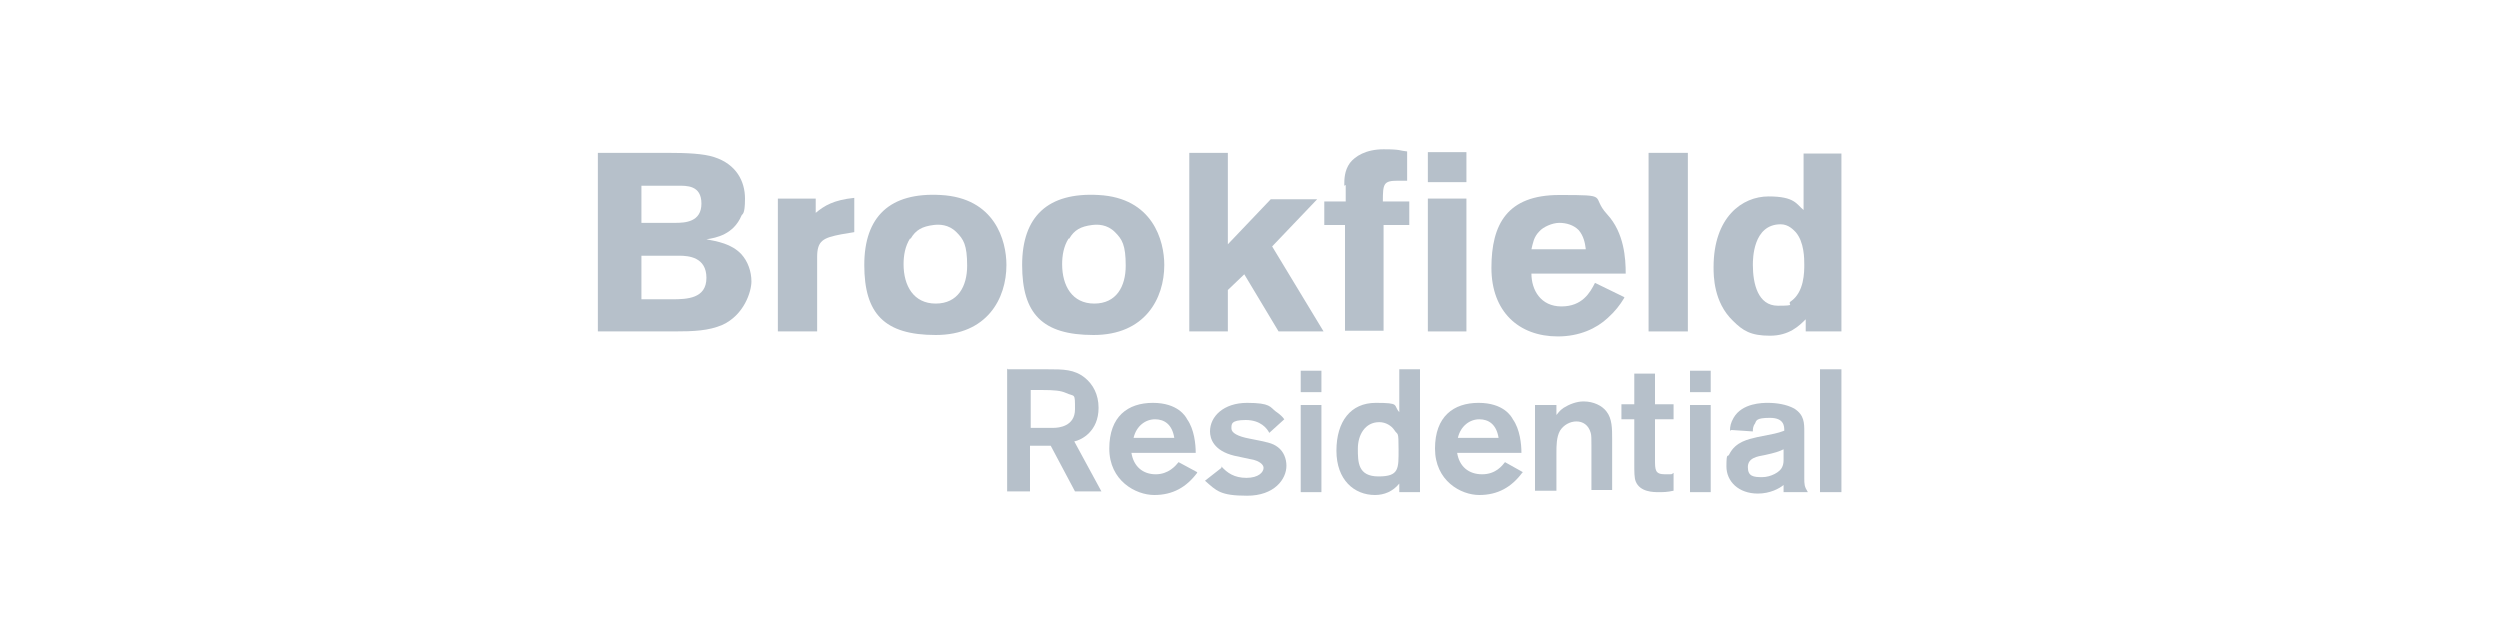 <?xml version="1.0" encoding="UTF-8"?>
<svg id="Layer_1" data-name="Layer 1" xmlns="http://www.w3.org/2000/svg" version="1.1" viewBox="0 0 350 90">
  <defs>
    <style>
      .cls-1 {
        fill: #b6c0ca;
        stroke-width: 0px;
      }
    </style>
  </defs>
  <path class="cls-1" d="M83.8,21.4h9.7c2.6,0,5,.1,6.5.6,3.1,1,4.3,3.4,4.3,5.8s-.4,2.1-.5,2.4c-1.1,2.6-3.5,3.1-4.9,3.3,1.5.3,3.5.6,4.9,2.1.9,1,1.4,2.4,1.4,3.8s-1,4.7-4.1,6.1c-1.9.8-3.9.9-6.8.9h-10.6v-25ZM89.8,26v5.2h4.7c1.4,0,3.7-.1,3.7-2.7s-2.1-2.5-3.3-2.5h-5.2ZM89.8,35.8v6.1h4.3c2.1,0,4.8-.1,4.8-3s-2.5-3.1-3.8-3.1h-5.4Z"/>
  <path class="cls-1" d="M114.2,29.8c1.2-1,2.5-1.8,5.4-2.1v4.8l-1.8.3c-2.6.5-3.4.9-3.4,3.2v10.4h-5.5v-18.6h5.3v2Z"/>
  <path class="cls-1" d="M140.9,37.1c0,4.7-2.7,9.8-9.9,9.8s-10-3-10-9.8,3.6-10.2,10.7-9.8c7.6.4,9.2,6.4,9.2,9.8M127.4,33.4c-.7,1.1-.9,2.4-.9,3.6,0,3,1.4,5.5,4.5,5.5s4.4-2.4,4.4-5.3-.5-3.7-1.5-4.7c-1.1-1.1-2.4-1.1-3.2-1-1.6.2-2.5.7-3.2,1.9"/>
  <path class="cls-1" d="M163,37.1c0,4.7-2.7,9.8-9.9,9.8s-10-3-10-9.8,3.6-10.2,10.7-9.8c7.6.4,9.2,6.4,9.2,9.8M149.6,33.4c-.7,1.1-.9,2.4-.9,3.6,0,3,1.4,5.5,4.5,5.5s4.4-2.4,4.4-5.3-.5-3.7-1.5-4.7c-1.1-1.1-2.4-1.1-3.2-1-1.6.2-2.5.7-3.2,1.9"/>
  <polygon class="cls-1" points="166.5 21.4 166.5 46.4 171.9 46.4 171.9 40.6 174.2 38.4 179 46.4 185.3 46.4 178.1 34.5 184.4 27.9 177.9 27.9 171.9 34.2 171.9 21.4 166.5 21.4"/>
  <path class="cls-1" d="M188.2,26c0-.9,0-2.1.8-3.2.7-.9,2.2-1.9,4.7-1.9s2.2.2,3.3.3v4.1h-1.3c-2,0-2.1.4-2.1,2.9h3.7v3.3h-3.6v14.8h-5.4v-14.8h-2.9v-3.3h3v-2.3h0Z"/>
  <path class="cls-1" d="M199.9,46.4h5.4v-18.6h-5.4v18.6ZM199.9,25.5h5.4v-4.2h-5.4v4.2Z"/>
  <path class="cls-1" d="M227.4,41.7c-.6,1-1.3,1.9-2.3,2.8-1.6,1.5-4,2.6-7,2.6-5.5,0-9.3-3.5-9.3-9.6s2.2-10.2,9.5-10.2,4.3.1,6.7,2.7c2.4,2.6,2.6,6.2,2.6,8.3h-13.2c0,2.3,1.3,4.6,4.2,4.6s4-1.9,4.7-3.3l4.1,2ZM222,34.8c-.1-.8-.3-1.8-1-2.6-.7-.7-1.7-1-2.7-1s-2.3.6-2.8,1.2c-.8.8-.9,1.7-1.1,2.5h7.6Z"/>
  <rect class="cls-1" x="230.8" y="21.4" width="5.5" height="25"/>
  <path class="cls-1" d="M257.8,21.4v25h-5v-1.7c-.9.9-2.3,2.3-5,2.3s-3.8-.7-5.2-2.1c-2.7-2.6-2.7-6.3-2.7-7.5,0-7,4-9.9,7.7-9.9s3.9,1.1,4.9,1.9v-7.9h5.3ZM252.6,37.1c0-.9,0-3.2-1.2-4.6-.3-.3-1-1.1-2.1-1.1-3.9,0-3.9,4.9-3.9,5.7,0,2.6.7,5.7,3.5,5.7s1.2-.2,1.8-.6c1.9-1.3,1.9-4.1,1.9-5.2"/>
  <path class="cls-1" d="M141.1,51.7h5.5c2.3,0,3.8,0,5.3,1.2,1.1.9,1.9,2.3,1.9,4.2,0,3.3-2.4,4.5-3.4,4.7l3.8,7h-3.7l-3.4-6.4h-2.9v6.4h-3.2v-17.2h0ZM144.3,54.5v5.4h1.1c1.1,0,1.5,0,2.1,0,.7,0,3-.2,3-2.6s0-1.7-1.3-2.3c-.7-.3-1.5-.4-3.4-.4h-1.5Z"/>
  <path class="cls-1" d="M167.6,66.2c-1.5,2-3.4,3.1-6,3.1s-6.3-2-6.3-6.5,2.6-6.4,6.1-6.4,4.6,1.9,4.8,2.3c1,1.4,1.2,3.5,1.2,4.7h-9c.3,1.9,1.6,3,3.4,3s2.8-1.2,3.2-1.7l2.6,1.4ZM164.4,61.3c-.3-1.9-1.4-2.6-2.7-2.6s-2.6.9-3,2.6h5.7Z"/>
  <path class="cls-1" d="M171,65.3c.8.9,1.8,1.6,3.5,1.6s2.4-.8,2.4-1.4-.9-1-1.3-1.1c-.4-.1-2.4-.5-2.8-.6-2.9-.7-3.4-2.4-3.4-3.4,0-2.1,1.9-4,5.2-4s3.2.6,4,1.2c.6.4,1,.8,1.2,1.1l-2.1,1.9c-.3-.6-1.2-1.8-3.3-1.8s-2,.6-2,1.2.9,1.1,2.5,1.4c2.5.5,3.2.6,4,1.2.8.6,1.2,1.6,1.2,2.6,0,1.9-1.7,4.2-5.5,4.2s-4.3-.7-5.9-2.1l2.3-1.8Z"/>
  <path class="cls-1" d="M182.1,68.9h2.9v-12.2h-2.9v12.2ZM182.1,54.9h2.9v-3h-2.9v3Z"/>
  <path class="cls-1" d="M198.8,51.7v17.2h-2.9v-1.2c-.9,1.1-2.1,1.6-3.4,1.6-2.9,0-5.4-2.1-5.4-6.2s2-6.7,5.5-6.7,2.4.3,3.3,1.3v-6h2.9ZM195.2,60.2c-.4-.6-1.2-1.1-2.1-1.1-2,0-3,1.8-3,3.7s0,3.9,2.9,3.9,2.8-1.1,2.8-3.8-.1-1.9-.6-2.7"/>
  <path class="cls-1" d="M213.1,66.2c-1.5,2-3.4,3.1-6,3.1s-6.2-2-6.2-6.5,2.6-6.4,6.1-6.4,4.6,1.9,4.8,2.3c1,1.4,1.2,3.5,1.2,4.7h-9c.3,1.9,1.6,3,3.5,3s2.8-1.2,3.2-1.7l2.5,1.4ZM209.8,61.3c-.3-1.9-1.4-2.6-2.7-2.6s-2.6.9-3,2.6h5.7Z"/>
  <path class="cls-1" d="M214.9,56.7h3v1.4c.2-.2.4-.6,1-1,.8-.5,1.8-.9,2.8-.9,1.4,0,2.6.6,3.2,1.4.8,1,.8,2.4.8,3.9v7.1h-2.9v-6.2c0-.9,0-1.5-.1-1.8-.3-1.1-1.1-1.6-2-1.6s-1.8.5-2.3,1.3c-.5.9-.5,2.1-.5,3.1v5.3h-3v-12.2h0Z"/>
  <path class="cls-1" d="M231.7,58.8v5.5c0,1.5,0,2.1,1.4,2.1s.8,0,1.2-.2v2.5c-.9.2-1.4.2-2.1.2s-2.6,0-3.2-1.5c-.2-.5-.2-1.3-.2-2.5v-6.2h-1.8v-2.1h1.8v-4.3h2.9v4.3h2.6v2.1h-2.6Z"/>
  <path class="cls-1" d="M236.6,68.9h2.9v-12.2h-2.9v12.2ZM236.6,54.9h2.9v-3h-2.9v3Z"/>
  <path class="cls-1" d="M242.2,60.3c0-.6.1-1.1.5-1.8,1.2-2.1,4.1-2.1,4.8-2.1,1.2,0,2.6.2,3.7.8,1.4.9,1.4,2,1.4,3.3v6.4c0,.9,0,1.2.5,2h-3.4c0-.3,0-.8,0-1-.6.5-1.9,1.2-3.6,1.2-2.7,0-4.4-1.7-4.4-3.8s.2-1.2.4-1.7c.9-1.8,2.7-2.1,3.9-2.4,2.5-.5,2.7-.5,3.8-.9,0-.6,0-1.8-2-1.8s-1.9.4-2.1.8c-.3.4-.3.8-.3,1.1l-3-.2ZM249.7,62.9c-.6.3-1.2.5-2.6.8-1.1.2-2.4.4-2.4,1.7s.8,1.4,2,1.4,2.5-.7,2.8-1.4c.2-.4.2-.8.2-1.1v-1.3Z"/>
  <rect class="cls-1" x="254.8" y="51.7" width="3" height="17.2"/>
</svg>